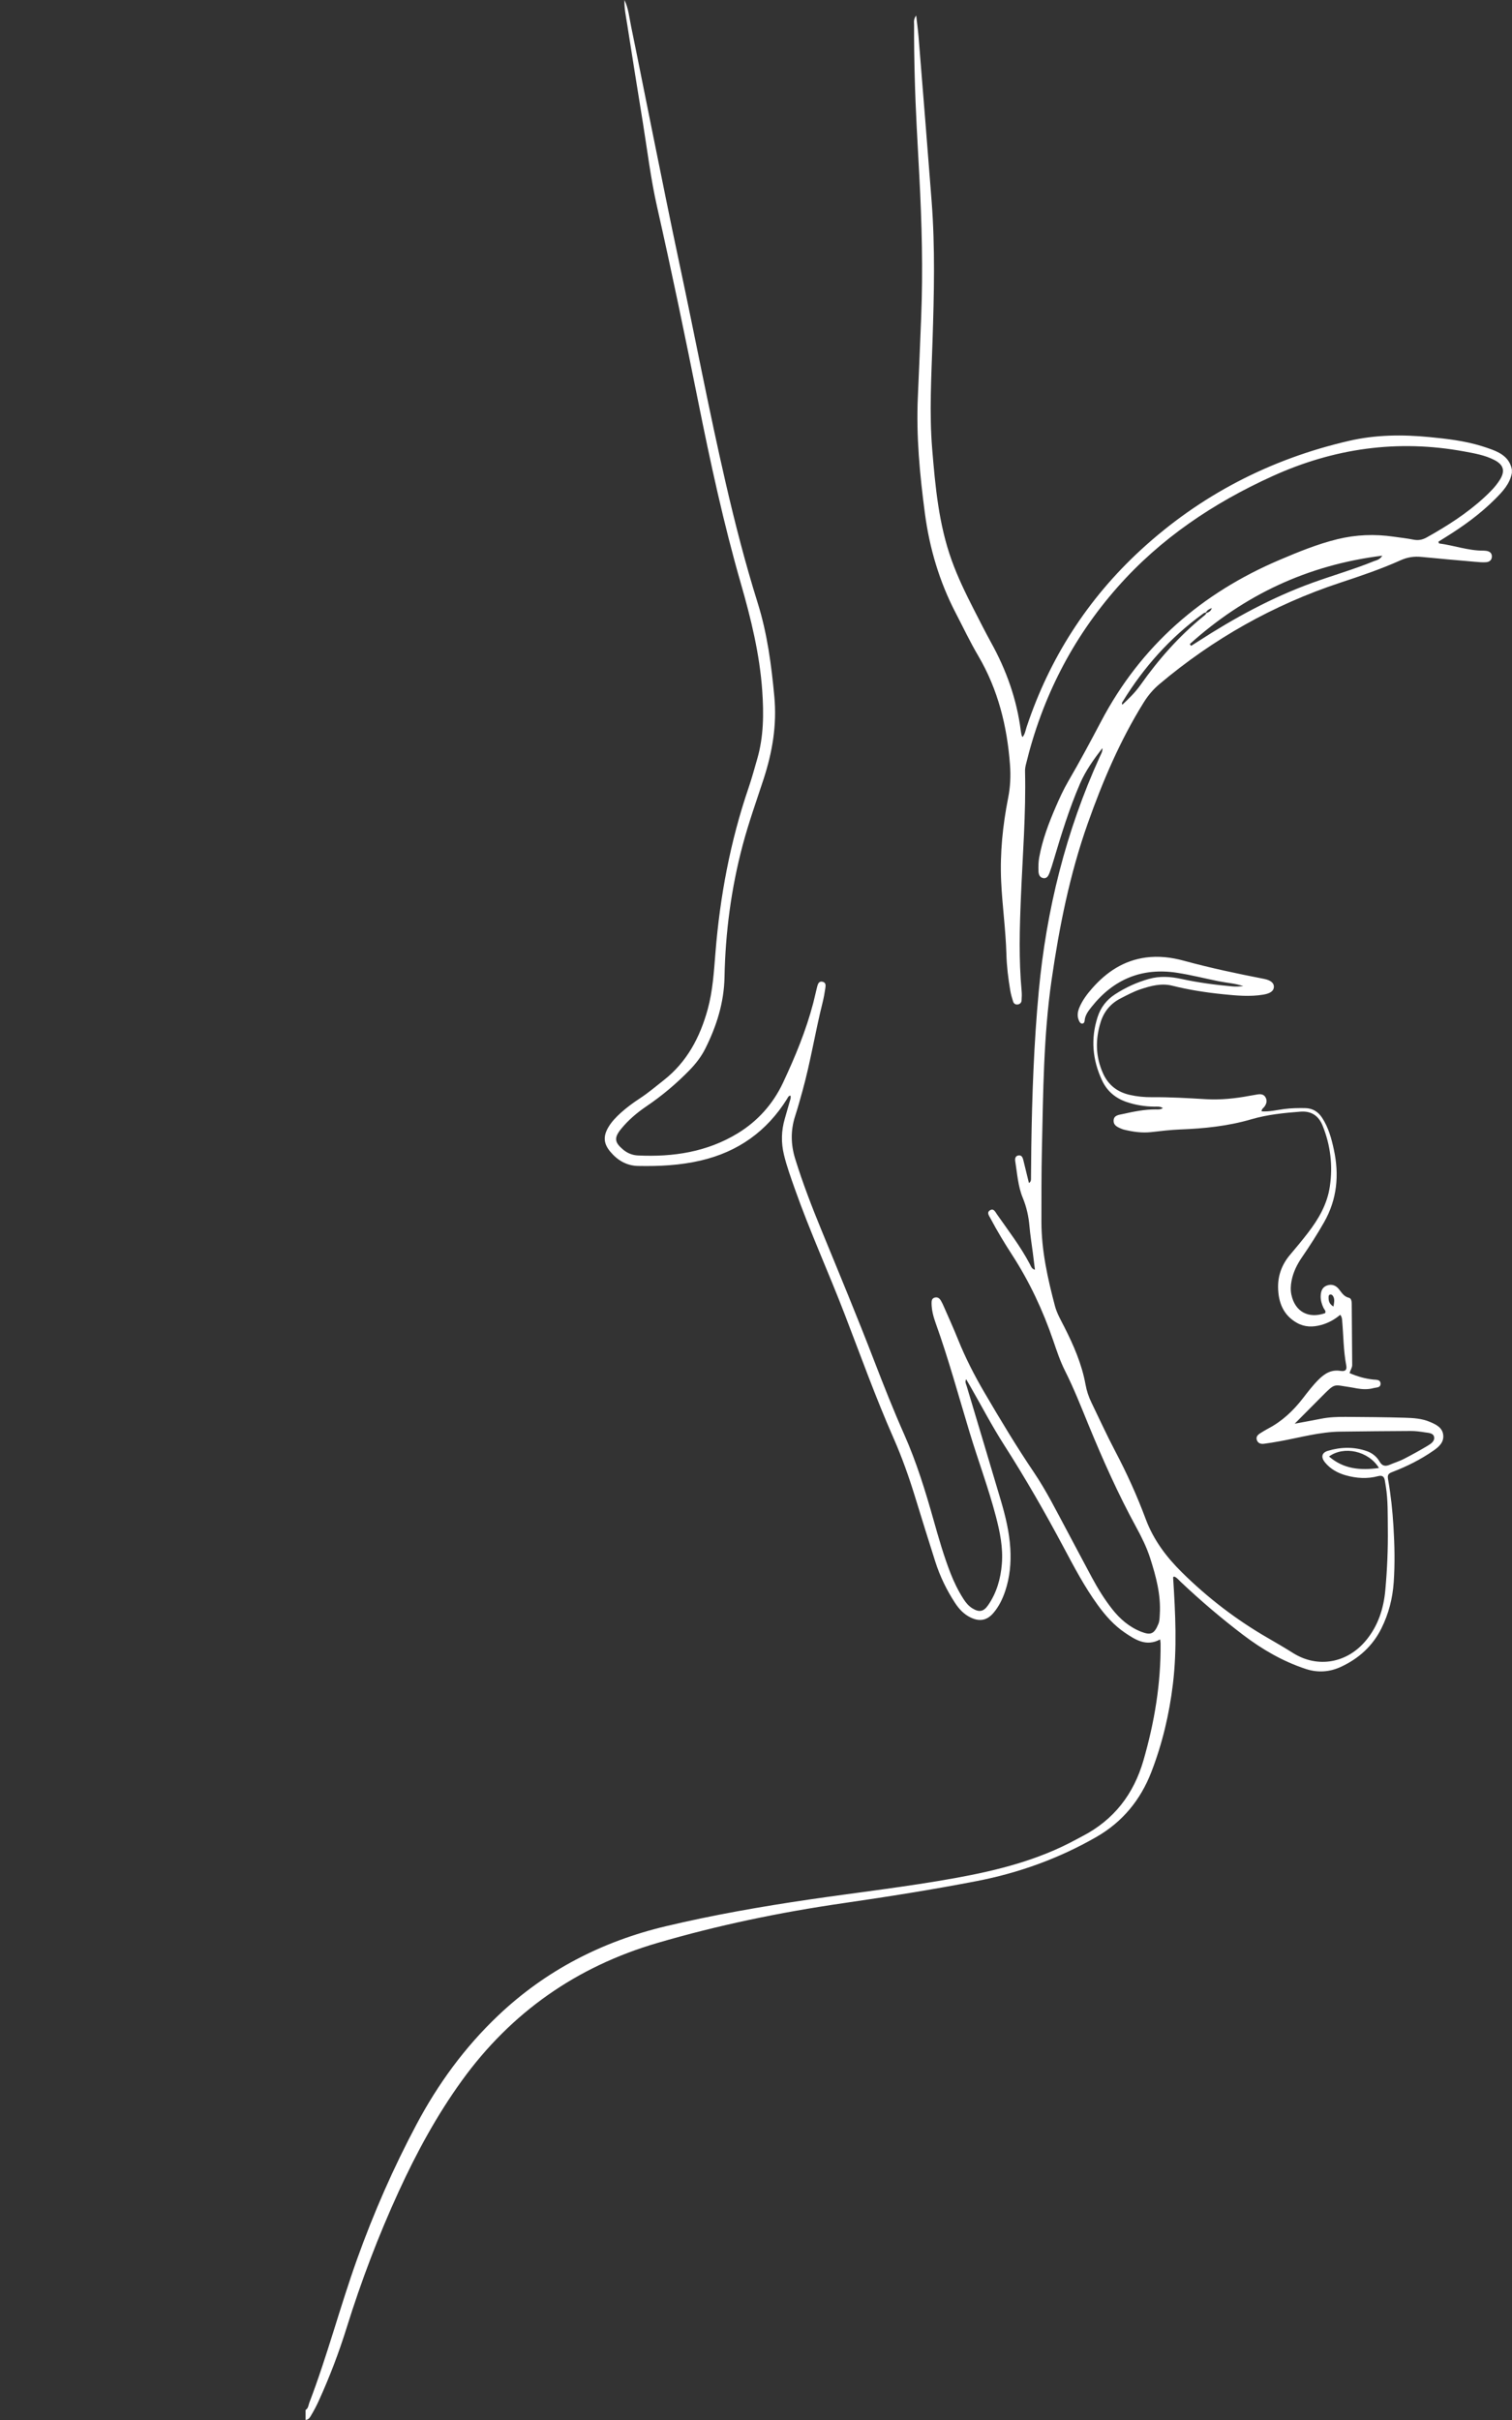 <svg xmlns="http://www.w3.org/2000/svg" xmlns:xlink="http://www.w3.org/1999/xlink" width="500" viewBox="0 0 375 600" height="800" preserveAspectRatio="xMidYMid meet"><rect x="0" y="0" width="375" height="600" fill="#333333" stroke="none"/><defs><clipPath id="b0bc2f7af4"><path d="M 75.75 0 L 375 0 L 375 600 L 75.75 600 Z M 75.75 0 " clip-rule="nonzero"></path></clipPath></defs><g clip-path="url(#b0bc2f7af4)"><path fill="#ffffff" d="M 154.879 0 C 155.871 2.066 156.07 4.34 156.523 6.535 C 158.352 15.41 160.09 24.301 161.895 33.176 C 164.082 43.938 166.227 54.711 168.523 65.449 C 172.395 83.574 175.836 101.793 180.008 119.848 C 182.312 129.816 184.859 139.723 187.918 149.488 C 190.297 157.082 191.32 164.867 192.051 172.75 C 192.707 179.82 191.543 186.547 189.367 193.211 C 187.594 198.621 185.672 203.992 184.207 209.5 C 181.348 220.238 179.906 231.176 179.691 242.273 C 179.566 248.598 177.715 254.43 174.91 260.016 C 173.918 261.996 172.57 263.73 171.027 265.316 C 167.758 268.672 164.191 271.676 160.309 274.301 C 157.965 275.891 155.828 277.707 154.035 279.91 C 152.277 282.066 152.391 283.188 154.465 284.961 C 155.555 285.891 156.793 286.41 158.211 286.477 C 166.961 286.895 175.359 285.617 182.957 280.992 C 187.949 277.957 191.762 273.656 194.215 268.414 C 197.211 262.02 199.926 255.48 201.715 248.609 C 202.062 247.281 202.332 245.938 202.676 244.609 C 202.852 243.926 203.125 243.184 204.027 243.41 C 204.941 243.637 204.773 244.461 204.676 245.121 C 204.504 246.273 204.301 247.43 204.016 248.559 C 202.195 255.816 201.039 263.227 199.039 270.441 C 198.457 272.559 197.867 274.676 197.191 276.766 C 196.062 280.285 196.125 283.762 197.215 287.293 C 199.082 293.336 201.367 299.23 203.762 305.066 C 208.195 315.859 212.672 326.633 216.863 337.523 C 219.207 343.609 221.609 349.676 224.254 355.637 C 227.301 362.5 229.504 369.641 231.535 376.848 C 232.785 381.273 234.047 385.695 235.719 389.992 C 236.59 392.234 237.645 394.391 238.945 396.422 C 239.543 397.359 240.238 398.203 241.199 398.785 C 242.852 399.793 243.953 399.594 245.059 397.992 C 247.188 394.918 248.176 391.438 248.473 387.754 C 248.801 383.727 248.004 379.832 246.992 375.957 C 245.145 368.914 242.582 362.094 240.477 355.129 C 237.73 346.062 235.25 336.922 232.043 327.996 C 231.488 326.449 231.07 324.844 231.043 323.176 C 231.035 322.543 231.086 321.891 231.863 321.707 C 232.582 321.535 233.047 321.93 233.379 322.508 C 233.617 322.922 233.832 323.359 234.023 323.797 C 235.23 326.562 236.488 329.312 237.613 332.117 C 239.434 336.648 241.652 340.98 244.121 345.195 C 248.074 351.953 252.105 358.66 256.492 365.148 C 259.527 369.648 261.945 374.52 264.516 379.301 C 266.629 383.23 268.684 387.195 270.809 391.121 C 272.273 393.844 273.902 396.48 275.809 398.914 C 277.742 401.383 280.066 403.398 283.02 404.562 C 285.438 405.512 286.285 405.082 287.289 402.648 C 287.617 401.852 287.598 401.055 287.648 400.23 C 287.949 395.398 286.707 390.844 285.258 386.312 C 284.391 383.617 283.148 381.117 281.797 378.641 C 277.316 370.438 273.516 361.91 269.965 353.27 C 268.117 348.766 266.336 344.227 264.137 339.863 C 262.934 337.473 262.09 334.922 261.223 332.387 C 258.66 324.887 255.316 317.762 251 311.098 C 249.094 308.16 247.285 305.16 245.645 302.059 C 245.301 301.418 244.652 300.621 245.539 300.07 C 246.445 299.5 246.844 300.477 247.254 301.059 C 250.082 305.109 253.109 309.027 255.422 313.43 C 255.688 313.938 255.852 314.605 256.68 314.816 C 256.504 313.395 256.34 312.047 256.168 310.699 C 255.879 308.453 255.512 306.215 255.316 303.953 C 255.109 301.539 254.586 299.23 253.66 296.98 C 252.469 294.094 252.289 290.973 251.801 287.93 C 251.695 287.289 251.801 286.609 252.578 286.473 C 253.352 286.34 253.633 286.941 253.789 287.578 C 254.246 289.438 254.695 291.301 255.191 293.312 C 255.766 292.941 255.699 292.465 255.703 292.055 C 255.734 289.516 255.742 286.969 255.777 284.43 C 255.965 271.516 256.43 258.598 257.629 245.738 C 259.52 225.566 264.352 206.113 272.773 187.613 C 273.074 186.949 273.5 186.316 273.402 185.488 C 271.285 188.246 269.266 191.043 267.879 194.25 C 265.176 200.5 263.184 206.996 261.246 213.512 C 260.953 214.5 260.652 215.488 260.289 216.445 C 260.012 217.168 259.602 217.914 258.664 217.695 C 257.801 217.496 257.578 216.723 257.555 215.918 C 257.52 214.824 257.535 213.73 257.73 212.633 C 258.516 208.277 260.066 204.168 261.809 200.133 C 262.758 197.93 263.766 195.73 264.973 193.66 C 267.812 188.797 270.465 183.832 273.09 178.855 C 282.977 160.078 298.012 147.039 317.406 138.797 C 322.082 136.812 326.762 134.887 331.727 133.676 C 336.34 132.551 340.949 132.379 345.621 133.059 C 347.25 133.297 348.898 133.461 350.508 133.789 C 351.723 134.035 352.758 133.855 353.84 133.25 C 358.883 130.426 363.746 127.34 368.027 123.414 C 369.5 122.066 370.918 120.664 371.984 118.961 C 373.34 116.793 372.941 115.25 370.652 114.062 C 368.309 112.848 365.719 112.406 363.156 111.934 C 346.629 108.887 330.797 111.141 315.535 118.082 C 300.922 124.727 287.832 133.492 277.152 145.59 C 265.891 158.352 258.418 173.098 254.422 189.625 C 254.293 190.152 254.211 190.715 254.227 191.254 C 254.465 201.641 253.637 211.988 253.207 222.352 C 252.883 230.109 252.656 237.867 253.375 245.621 C 253.453 246.438 253.426 247.266 253.367 248.082 C 253.328 248.617 252.934 248.961 252.426 249.043 C 251.898 249.125 251.445 248.848 251.281 248.355 C 250.988 247.441 250.715 246.516 250.559 245.578 C 250.055 242.598 249.684 239.59 249.602 236.566 C 249.434 230.52 248.578 224.531 248.301 218.492 C 247.984 211.516 248.691 204.633 250.039 197.809 C 250.582 195.082 250.699 192.379 250.496 189.621 C 249.781 180.043 247.527 170.941 242.605 162.578 C 240.59 159.152 238.879 155.539 237.043 152.008 C 233.008 144.25 230.551 136.012 229.398 127.348 C 228.125 117.734 227.203 108.105 227.645 98.387 C 227.941 91.801 228.199 85.211 228.465 78.621 C 228.934 66.941 228.625 55.273 228.004 43.605 C 227.566 35.445 227.078 27.285 226.867 19.109 C 226.75 14.781 226.684 10.457 226.703 6.133 C 226.707 5.484 226.523 4.781 227.227 3.855 C 227.445 5.781 227.676 7.398 227.809 9.027 C 228.906 22.648 230.012 36.266 231.059 49.891 C 231.945 61.414 231.66 72.953 231.285 84.492 C 230.996 93.418 230.465 102.352 231.195 111.27 C 231.965 120.645 232.816 130.02 236.055 138.984 C 237.555 143.133 239.465 147.074 241.465 150.988 C 242.906 153.797 244.324 156.621 245.848 159.391 C 249.609 166.191 252.172 173.387 253.164 181.121 C 253.215 181.527 253.301 181.934 253.391 182.336 C 253.418 182.453 253.504 182.562 253.605 182.75 C 254.227 182.008 254.336 181.098 254.609 180.273 C 260.273 163.227 269.734 148.508 282.879 136.398 C 297.645 122.797 315.023 113.797 334.648 109.285 C 341.207 107.777 347.863 107.719 354.523 108.367 C 358.895 108.793 363.262 109.293 367.484 110.602 C 368.336 110.867 369.18 111.152 370.016 111.461 C 372.422 112.359 374.445 113.652 374.973 116.43 C 374.973 116.707 374.973 116.98 374.973 117.258 C 374.473 119.973 372.688 121.859 370.836 123.715 C 367.125 127.434 362.898 130.48 358.453 133.238 C 357.879 133.594 357.305 133.957 356.75 134.301 C 356.84 134.523 356.871 134.734 356.934 134.742 C 360.602 135.215 364.129 136.539 367.879 136.52 C 368.156 136.52 368.43 136.547 368.699 136.59 C 369.465 136.715 369.992 137.117 370.008 137.93 C 370.023 138.852 369.406 139.328 368.586 139.391 C 367.703 139.457 366.801 139.371 365.914 139.293 C 361.465 138.902 357.023 138.527 352.582 138.082 C 350.758 137.895 349.098 138.133 347.398 138.898 C 342.512 141.094 337.441 142.805 332.359 144.484 C 315.809 149.961 300.891 158.383 287.559 169.613 C 286.016 170.91 284.754 172.406 283.684 174.117 C 277.805 183.555 273.48 193.703 269.781 204.148 C 265.316 216.758 262.707 229.812 260.805 243.004 C 258.809 256.84 258.73 270.801 258.414 284.742 C 258.273 290.785 258.301 296.832 258.293 302.883 C 258.289 310.016 259.828 316.918 261.633 323.766 C 262.125 325.633 263.113 327.309 263.98 329.023 C 266.289 333.57 268.316 338.227 269.227 343.273 C 269.512 344.852 270.004 346.316 270.691 347.734 C 272.641 351.75 274.492 355.816 276.57 359.762 C 279.461 365.242 282.008 370.859 284.168 376.656 C 286.086 381.797 289.281 386.035 293.121 389.828 C 299.555 396.18 306.676 401.641 314.516 406.152 C 316.602 407.352 318.676 408.57 320.707 409.848 C 326.84 413.695 334.148 412.34 338.805 406.699 C 341.801 403.074 343.172 398.797 343.586 394.195 C 344.043 389.133 344.266 384.043 344.203 378.965 C 344.16 375.48 344.266 371.957 343.699 368.488 C 343.625 368.012 343.551 367.539 343.465 367.066 C 343.285 366.07 342.816 365.711 341.738 366 C 339.09 366.707 336.426 366.523 333.809 365.793 C 331.781 365.227 329.984 364.238 328.629 362.598 C 327.566 361.309 327.793 360.18 329.316 359.719 C 332.543 358.742 335.82 358.668 339.031 359.801 C 340.348 360.266 341.465 361.164 342.16 362.379 C 342.832 363.543 343.648 363.609 344.734 363.137 C 345.867 362.648 347.066 362.293 348.156 361.734 C 350.168 360.699 352.156 359.605 354.094 358.441 C 354.898 357.965 355.906 357.285 355.676 356.242 C 355.457 355.273 354.285 355.266 353.426 355.133 C 352.277 354.953 351.109 354.785 349.945 354.789 C 344.109 354.809 338.273 354.879 332.434 354.949 C 327.312 355.012 322.406 356.43 317.41 357.332 C 316.129 357.566 314.844 357.777 313.551 357.953 C 312.746 358.066 311.996 357.879 311.711 357.016 C 311.449 356.223 311.965 355.723 312.578 355.34 C 313.219 354.941 313.859 354.535 314.531 354.184 C 318.008 352.367 320.777 349.742 323.156 346.66 C 324.375 345.086 325.582 343.5 326.992 342.086 C 328.508 340.566 330.156 339.512 332.473 339.891 C 333.656 340.082 334.102 339.645 333.891 338.551 C 333.184 334.824 333.199 331.035 332.863 327.281 C 332.824 326.871 332.777 326.457 332.398 325.984 C 331.012 327.148 329.449 328.02 327.684 328.504 C 325.617 329.07 323.605 329.07 321.691 328 C 318.246 326.078 317.047 322.875 316.984 319.199 C 316.934 316.16 317.984 313.418 319.988 311.066 C 321.504 309.285 322.992 307.484 324.418 305.633 C 327.039 302.227 329.164 298.559 329.816 294.215 C 330.59 289.008 329.996 283.949 328.016 279.062 C 327.016 276.59 325.188 275.418 322.543 275.617 C 318.438 275.93 314.332 276.344 310.363 277.504 C 304.586 279.199 298.656 279.809 292.68 280.035 C 290.273 280.129 287.891 280.418 285.504 280.691 C 283.207 280.945 280.988 280.613 278.777 280.082 C 278.645 280.051 278.512 280.016 278.383 279.965 C 277.367 279.531 276.148 279.152 276.195 277.816 C 276.242 276.48 277.508 276.422 278.496 276.199 C 281.18 275.598 283.867 275.047 286.637 275.059 C 287.168 275.066 287.734 275.145 288.414 274.738 C 287.684 274.242 286.941 274.383 286.266 274.371 C 283.914 274.344 281.633 273.977 279.398 273.219 C 276.641 272.277 274.582 270.527 273.359 267.941 C 270.953 262.844 270.461 257.562 272.23 252.133 C 273.008 249.742 274.453 247.898 276.535 246.535 C 279.141 244.836 281.938 243.555 284.934 242.711 C 287.652 241.945 290.355 242.125 293.078 242.727 C 297.242 243.637 301.461 244.184 305.699 244.57 C 306.578 244.652 307.473 244.582 308.367 244.5 C 306.383 243.812 304.285 243.691 302.25 243.285 C 298.824 242.594 295.418 241.723 291.969 241.188 C 283.266 239.832 276.184 242.766 270.727 249.641 C 269.918 250.656 269.102 251.699 269.004 253.086 C 268.973 253.473 268.766 253.781 268.391 253.785 C 268.031 253.793 267.797 253.477 267.645 253.16 C 267.094 252.02 267.238 250.895 267.711 249.773 C 268.473 247.98 269.633 246.441 270.906 245 C 274.465 240.965 278.723 238.133 284.188 237.398 C 287.379 236.973 290.52 237.352 293.574 238.188 C 300.133 239.977 306.77 241.387 313.438 242.684 C 315.141 243.016 315.973 243.707 315.945 244.68 C 315.922 245.66 315.082 246.309 313.363 246.598 C 310.008 247.168 306.641 246.84 303.305 246.504 C 299.074 246.074 294.875 245.422 290.73 244.387 C 288.031 243.711 285.414 244.426 282.855 245.273 C 281.156 245.84 279.582 246.691 277.992 247.5 C 275.473 248.777 273.801 250.762 272.965 253.465 C 271.641 257.758 271.703 261.977 273.566 266.117 C 274.871 269.023 277.098 270.746 280.188 271.457 C 282.008 271.875 283.848 272.047 285.703 272.031 C 290.168 271.988 294.621 272.266 299.078 272.523 C 302.73 272.738 306.348 272.355 309.934 271.684 C 310.543 271.57 311.156 271.48 311.762 271.367 C 312.633 271.207 313.453 271.254 313.906 272.133 C 314.336 272.949 314.098 273.723 313.559 274.434 C 313.32 274.746 312.883 274.938 312.91 275.543 C 314.816 275.672 316.676 275.203 318.535 274.961 C 320.25 274.738 321.953 274.715 323.672 274.738 C 325.547 274.766 326.91 275.605 327.93 277.172 C 329.5 279.59 330.238 282.316 330.824 285.059 C 332.168 291.293 331.633 297.328 328.41 303.004 C 326.711 305.996 324.859 308.883 322.914 311.711 C 321.699 313.477 320.754 315.375 320.336 317.5 C 320.109 318.66 320.043 319.828 320.281 320.98 C 321.168 325.199 324.492 327.023 328.641 325.582 C 328.945 325.031 328.449 324.699 328.258 324.293 C 327.812 323.344 327.516 322.375 327.551 321.316 C 327.594 319.918 328.09 319.066 329.141 318.707 C 330.348 318.289 331.359 318.73 332.078 319.637 C 332.781 320.52 333.301 321.469 334.562 321.766 C 335.18 321.906 335.25 322.742 335.254 323.363 C 335.297 328.375 335.32 333.395 335.367 338.406 C 335.375 339.129 334.906 339.684 334.719 340.434 C 336.637 341.277 338.574 341.832 340.637 342.043 C 341.324 342.109 342.359 341.996 342.398 343.039 C 342.438 344.094 341.383 343.965 340.703 344.148 C 339.355 344.523 337.984 344.477 336.617 344.25 C 336.008 344.148 335.406 344.008 334.793 343.922 C 330.691 343.348 331.25 342.773 327.781 346.273 C 325.664 348.41 323.535 350.543 321.105 352.984 C 323.535 352.527 325.57 352.172 327.594 351.766 C 329.629 351.355 331.684 351.281 333.746 351.293 C 338.621 351.332 343.5 351.359 348.371 351.504 C 350.488 351.566 352.637 351.684 354.637 352.535 C 356.18 353.188 357.777 353.941 357.949 355.848 C 358.105 357.613 356.883 358.719 355.531 359.652 C 352.359 361.859 348.926 363.582 345.328 364.957 C 344.297 365.352 344.066 365.688 344.277 366.859 C 344.961 370.699 345.367 374.594 345.602 378.492 C 345.883 383.09 345.984 387.688 345.664 392.289 C 345.391 396.309 344.402 400.145 342.602 403.75 C 340.434 408.109 336.996 411.195 332.648 413.23 C 329.828 414.551 326.887 414.793 323.84 413.785 C 318.16 411.91 313.082 408.969 308.348 405.375 C 302.93 401.258 297.758 396.852 292.812 392.176 C 292.324 391.715 291.902 391.148 291.281 390.91 C 290.887 390.891 290.953 391.164 290.965 391.332 C 291.523 400.043 291.949 408.766 290.91 417.457 C 290.012 424.977 288.27 432.344 285.527 439.406 C 282.863 446.258 278.422 451.707 271.945 455.43 C 262.629 460.785 252.668 464.375 242.148 466.402 C 231.172 468.523 220.125 470.27 209.055 471.875 C 193.492 474.129 178.102 477.316 163.008 481.738 C 143.031 487.586 126.82 498.902 114.574 515.824 C 108.348 524.43 103.316 533.699 98.891 543.336 C 93.84 554.336 89.562 565.617 85.961 577.168 C 84.039 583.332 81.734 589.359 79.059 595.238 C 78.461 596.555 77.785 597.82 77.039 599.059 C 76.738 599.566 76.398 599.934 75.789 599.98 C 75.789 599.156 75.789 598.332 75.789 597.508 C 76.473 597.113 76.473 596.375 76.707 595.746 C 81.176 584.07 84.328 571.949 88.539 560.188 C 92.664 548.664 97.566 537.484 103.32 526.676 C 108.656 516.648 115.273 507.578 123.508 499.758 C 135.336 488.52 149.359 481.324 165.184 477.566 C 176.875 474.785 188.707 472.719 200.586 470.973 C 212.738 469.188 224.949 467.801 237.043 465.609 C 247.418 463.727 257.559 461.164 266.906 456.074 C 267.445 455.781 267.992 455.492 268.543 455.203 C 276.289 451.164 281.16 444.832 283.582 436.496 C 286.332 427.008 287.941 417.359 287.84 407.457 C 287.832 407.188 287.785 406.922 287.738 406.469 C 284.316 408.324 281.605 406.574 278.996 404.805 C 276.301 402.984 274.156 400.559 272.246 397.922 C 268.961 393.402 266.379 388.477 263.758 383.566 C 259.168 374.957 254.32 366.508 249.059 358.293 C 246.059 353.617 243.484 348.668 240.715 343.844 C 240.379 343.258 240.039 342.676 239.617 341.953 C 239.266 342.676 239.598 343.133 239.734 343.605 C 242.562 353.074 245.422 362.535 248.223 372.016 C 249.371 375.902 250.332 379.844 250.574 383.91 C 250.789 387.504 250.461 391.043 249.309 394.48 C 248.648 396.449 247.75 398.301 246.398 399.891 C 244.836 401.73 243.043 402.102 240.859 401.098 C 239.113 400.297 237.863 398.957 236.832 397.371 C 234.758 394.188 233.117 390.797 231.965 387.18 C 230.277 381.883 228.625 376.574 226.992 371.258 C 225.461 366.266 223.723 361.352 221.617 356.574 C 217.184 346.516 213.465 336.176 209.523 325.926 C 205.508 315.484 200.852 305.297 197.121 294.742 C 196.141 291.957 195.133 289.188 194.434 286.309 C 193.703 283.297 193.773 280.324 194.645 277.359 C 195.066 275.91 195.473 274.453 195.891 273.004 C 196.023 272.555 196.211 272.113 196.031 271.629 C 195.508 271.715 195.395 272.156 195.184 272.488 C 190.156 280.508 183.066 285.566 173.82 287.73 C 168.684 288.93 163.5 289.184 158.277 289.082 C 155.426 289.031 153.152 287.691 151.352 285.531 C 149.688 283.535 149.555 281.727 150.891 279.465 C 151.703 278.094 152.805 276.957 153.98 275.895 C 155.465 274.559 157.074 273.383 158.742 272.293 C 160.816 270.934 162.691 269.332 164.641 267.801 C 170.406 263.266 173.605 257.18 175.516 250.262 C 176.781 245.66 177.059 240.922 177.441 236.203 C 178.57 222.25 181.121 208.59 185.656 195.324 C 186.457 192.988 187.102 190.594 187.789 188.223 C 189.406 182.664 189.445 177.023 189.047 171.281 C 188.41 162.168 186.258 153.398 183.746 144.68 C 179.449 129.758 176.176 114.594 173.125 99.379 C 169.902 83.293 166.574 67.23 162.953 51.227 C 161.406 44.387 160.57 37.43 159.457 30.516 C 158.137 22.32 156.812 14.121 155.535 5.914 C 155.223 3.965 154.801 2.008 154.879 0 Z M 299.094 151.871 C 298.719 151.859 298.457 152.094 298.188 152.293 C 290.164 158.156 283.68 165.426 278.492 173.875 C 278.363 174.09 278.117 174.293 278.363 174.723 C 280 173.18 281.582 171.641 282.875 169.812 C 287.32 163.508 292.387 157.766 298.375 152.875 C 298.691 152.621 299.059 152.406 299.191 151.988 C 299.809 151.805 300.34 151.523 300.535 150.746 C 299.918 151.039 299.359 151.266 299.094 151.871 Z M 295.086 159.691 C 295.195 159.84 295.305 159.988 295.414 160.133 C 295.984 159.773 296.555 159.414 297.117 159.047 C 306.066 153.262 315.371 148.168 325.414 144.523 C 330.504 142.676 335.715 141.191 340.734 139.145 C 341.387 138.879 342.184 138.816 342.832 137.773 C 324.332 140.074 308.609 147.504 295.086 159.691 Z M 342.004 363.965 C 339.41 359.715 333.281 358.418 329.617 361.117 C 333.219 364.215 337.328 364.613 342.004 363.965 Z M 330.723 323.938 C 330.906 322.848 331.078 322.062 330.594 321.316 C 330.445 321.094 330.242 320.914 329.93 320.957 C 329.582 321.004 329.516 321.301 329.512 321.543 C 329.488 322.414 329.578 323.254 330.723 323.938 Z M 330.723 323.938 " fill-opacity="1" fill-rule="nonzero"></path></g></svg>